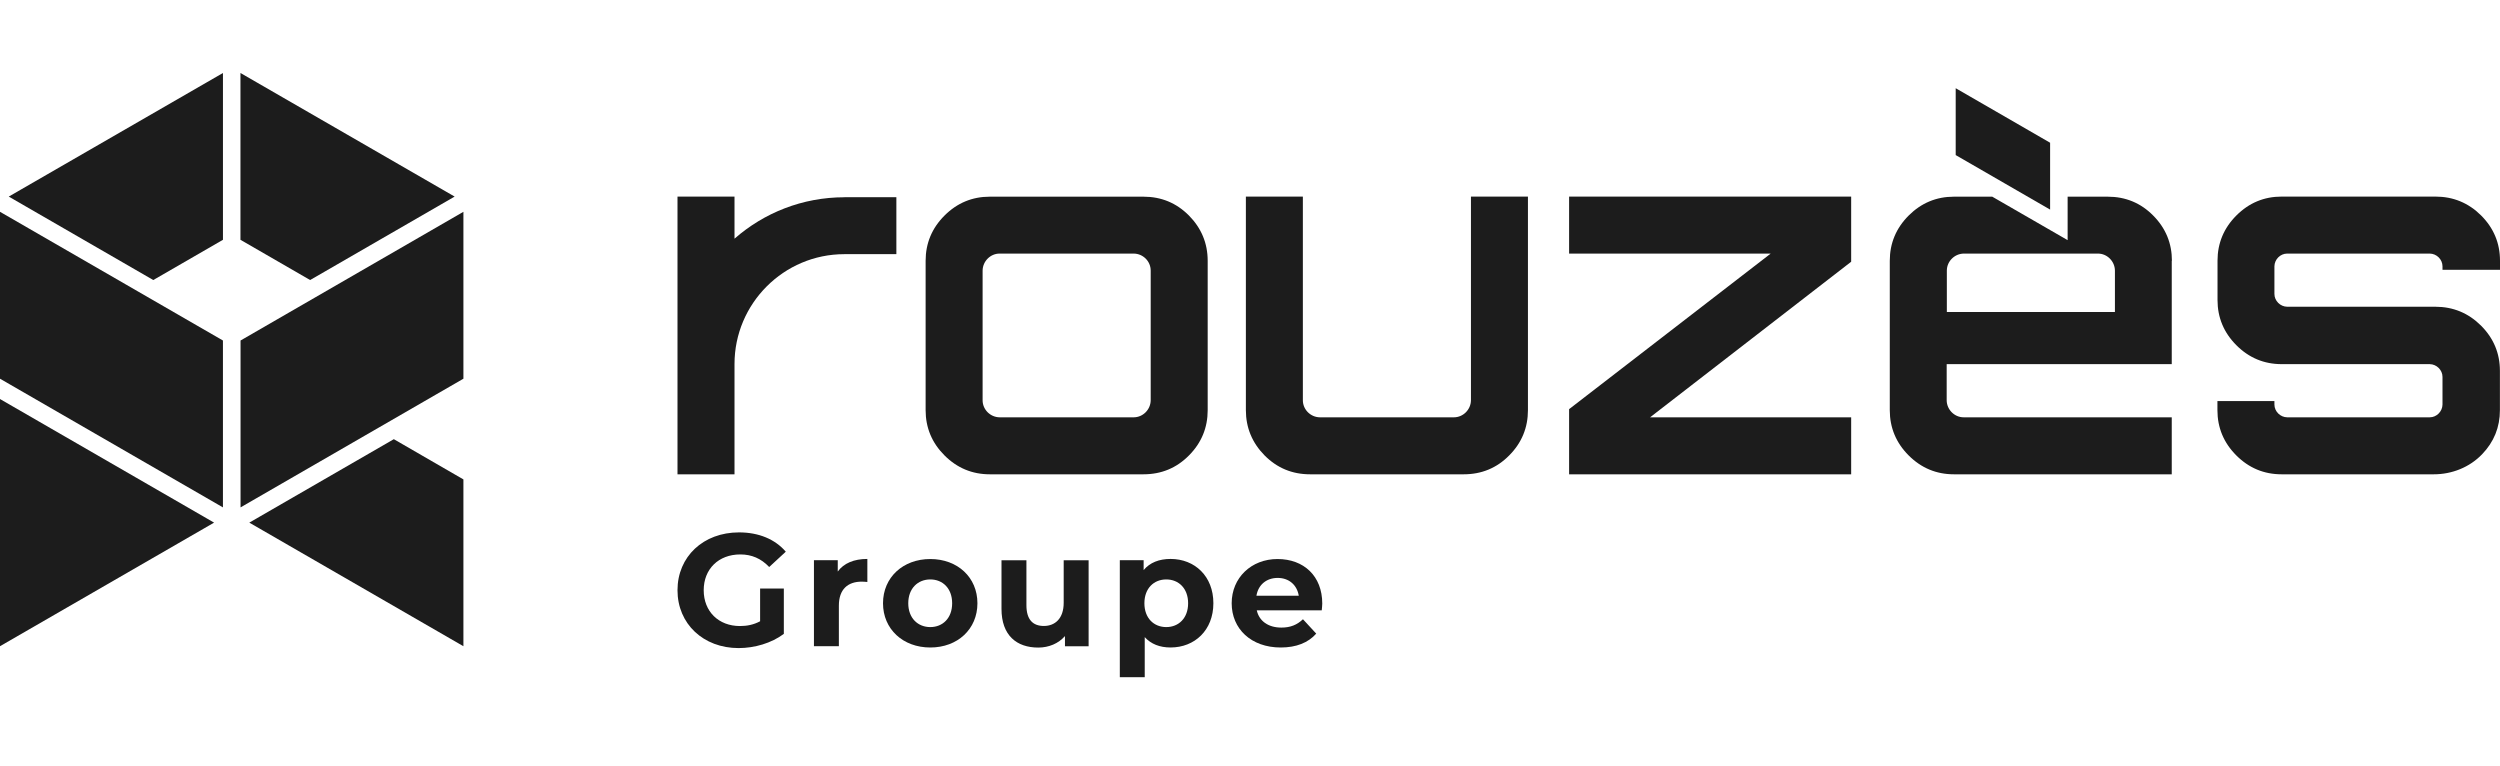 <svg width="137" height="42" viewBox="0 0 137 42" fill="none" xmlns="http://www.w3.org/2000/svg">
<path d="M54.239 25.992C53.279 25.992 52.449 25.647 51.759 24.957C51.069 24.268 50.724 23.438 50.724 22.478V14.292C50.724 13.332 51.069 12.502 51.759 11.813C52.449 11.123 53.279 10.778 54.239 10.778H62.662C63.641 10.778 64.47 11.123 65.156 11.813C65.836 12.502 66.181 13.332 66.181 14.292V22.478C66.181 23.438 65.841 24.268 65.156 24.957C64.475 25.647 63.641 25.992 62.662 25.992H54.239ZM62.126 22.869C62.634 22.869 63.053 22.445 63.058 21.937V14.829C63.058 14.316 62.638 13.901 62.126 13.896C62.126 13.896 54.784 13.896 54.779 13.896C54.271 13.896 53.852 14.32 53.847 14.829V21.937C53.847 22.445 54.271 22.864 54.779 22.869C54.779 22.869 62.121 22.869 62.126 22.869Z" fill="#1C1C1C"/>
<path d="M71.793 25.992C70.814 25.992 69.985 25.647 69.299 24.957C68.619 24.267 68.274 23.437 68.274 22.477V10.773H71.397C71.397 10.773 71.397 21.932 71.397 21.936C71.397 22.444 71.821 22.864 72.329 22.869C72.329 22.869 79.671 22.869 79.675 22.869C80.183 22.869 80.603 22.444 80.608 21.936V10.773H83.731V22.477C83.731 23.437 83.391 24.267 82.705 24.957C82.025 25.647 81.19 25.992 80.212 25.992H71.788H71.793Z" fill="#1C1C1C"/>
<path d="M85.987 25.992V22.421L97.034 13.896H85.987V10.773H101.444V14.343L90.424 22.869H101.444V25.992H85.987Z" fill="#1C1C1C"/>
<path d="M125.03 25.992C124.07 25.992 123.24 25.647 122.55 24.957C121.86 24.267 121.515 23.437 121.515 22.477V21.978H124.638V22.169C124.638 22.547 124.96 22.864 125.337 22.869C125.337 22.869 133.145 22.869 133.15 22.869C133.527 22.869 133.844 22.547 133.849 22.169C133.849 22.169 133.849 20.659 133.849 20.654C133.849 20.277 133.527 19.96 133.15 19.955H125.034C124.074 19.955 123.244 19.61 122.555 18.92C121.865 18.23 121.52 17.401 121.52 16.441V14.287C121.52 13.327 121.865 12.497 122.555 11.807C123.244 11.117 124.074 10.773 125.034 10.773H133.457C134.436 10.773 135.271 11.117 135.965 11.807C136.655 12.497 137 13.327 137 14.287V14.786H133.849V14.595C133.849 14.217 133.527 13.9 133.15 13.896C133.15 13.896 125.342 13.896 125.337 13.896C124.96 13.896 124.643 14.217 124.638 14.595C124.638 14.595 124.638 16.105 124.638 16.11C124.638 16.487 124.96 16.804 125.337 16.809H133.453C134.432 16.809 135.266 17.154 135.96 17.844C136.65 18.534 136.995 19.363 136.995 20.323V22.477C136.995 23.414 136.669 24.22 136.016 24.896C135.331 25.609 134.366 25.992 133.373 25.992H125.03Z" fill="#1C1C1C"/>
<path d="M46.273 10.81C43.97 10.81 41.863 11.667 40.251 13.08V10.773H37.127V25.992H40.251V19.951C40.251 16.632 42.949 13.928 46.273 13.928H49.121V10.805H46.273V10.81Z" fill="#1C1C1C"/>
<path d="M41.658 32.252H42.954V34.736C42.278 35.244 41.351 35.515 40.474 35.515C38.549 35.515 37.127 34.191 37.127 32.345C37.127 30.499 38.544 29.175 40.498 29.175C41.574 29.175 42.469 29.544 43.061 30.233L42.152 31.072C41.705 30.602 41.187 30.383 40.568 30.383C39.379 30.383 38.563 31.18 38.563 32.345C38.563 33.51 39.379 34.307 40.549 34.307C40.936 34.307 41.295 34.237 41.654 34.046V32.252H41.658Z" fill="#1C1C1C"/>
<path d="M47.531 30.634V31.893C47.419 31.884 47.331 31.874 47.224 31.874C46.468 31.874 45.97 32.285 45.97 33.189V35.412H44.604V30.7H45.909V31.32C46.24 30.863 46.804 30.63 47.527 30.63L47.531 30.634Z" fill="#1C1C1C"/>
<path d="M48.389 33.059C48.389 31.642 49.484 30.635 50.98 30.635C52.477 30.635 53.563 31.642 53.563 33.059C53.563 34.476 52.477 35.483 50.98 35.483C49.484 35.483 48.389 34.476 48.389 33.059ZM52.178 33.059C52.178 32.243 51.661 31.753 50.98 31.753C50.3 31.753 49.773 32.243 49.773 33.059C49.773 33.874 50.3 34.364 50.98 34.364C51.661 34.364 52.178 33.874 52.178 33.059Z" fill="#1C1C1C"/>
<path d="M59.656 30.704V35.417H58.36V34.857C58.001 35.267 57.474 35.487 56.896 35.487C55.712 35.487 54.882 34.82 54.882 33.366V30.704H56.248V33.165C56.248 33.953 56.598 34.303 57.204 34.303C57.81 34.303 58.29 33.902 58.29 33.035V30.704H59.656Z" fill="#1C1C1C"/>
<path d="M66.493 33.058C66.493 34.536 65.468 35.482 64.148 35.482C63.561 35.482 63.081 35.3 62.731 34.914V37.109H61.366V30.7H62.671V31.241C63.011 30.83 63.519 30.63 64.148 30.63C65.472 30.63 66.493 31.576 66.493 33.054V33.058ZM65.109 33.058C65.109 32.243 64.591 31.753 63.911 31.753C63.23 31.753 62.713 32.243 62.713 33.058C62.713 33.874 63.23 34.364 63.911 34.364C64.591 34.364 65.109 33.874 65.109 33.058Z" fill="#1C1C1C"/>
<path d="M72.432 33.446H68.871C69.001 34.033 69.5 34.392 70.218 34.392C70.717 34.392 71.076 34.243 71.402 33.935L72.129 34.723C71.691 35.221 71.034 35.483 70.185 35.483C68.558 35.483 67.496 34.457 67.496 33.059C67.496 31.66 68.572 30.635 70.008 30.635C71.444 30.635 72.46 31.562 72.46 33.077C72.46 33.184 72.441 33.334 72.432 33.446ZM68.852 32.648H71.173C71.076 32.052 70.633 31.67 70.017 31.67C69.402 31.67 68.95 32.047 68.852 32.648Z" fill="#1C1C1C"/>
<path d="M112.346 7.822L107.172 4.834V8.498L112.346 11.486V7.822Z" fill="#1C1C1C"/>
<path d="M119.021 14.292C119.021 13.332 118.681 12.502 117.996 11.813C117.315 11.123 116.481 10.778 115.502 10.778H113.306V13.16L109.176 10.778H107.074C106.114 10.778 105.284 11.123 104.594 11.813C103.905 12.502 103.56 13.332 103.56 14.292V22.478C103.56 23.438 103.905 24.268 104.594 24.957C105.284 25.647 106.114 25.992 107.074 25.992H119.012V22.869H107.61C107.102 22.869 106.683 22.445 106.678 21.937V19.956H119.012V14.288L119.021 14.292ZM106.687 17.099C106.687 17.099 106.687 14.833 106.687 14.829C106.687 14.32 107.111 13.901 107.62 13.896H114.966C115.474 13.896 115.893 14.32 115.898 14.829V17.099H106.687Z" fill="#1C1C1C"/>
<path d="M24.914 10.773L13.177 4V13.141L16.995 15.346L24.914 10.773Z" fill="#1C1C1C"/>
<path d="M12.218 13.141V4L0.48 10.773L8.4 15.346L12.218 13.141Z" fill="#1C1C1C"/>
<path d="M25.395 11.607V20.753L13.182 27.805V18.66L25.395 11.607Z" fill="#1C1C1C"/>
<path d="M12.217 18.66V27.805L0 20.753V11.607L12.217 18.66Z" fill="#1C1C1C"/>
<path d="M0 35.412L11.732 28.64L0 21.867V35.412Z" fill="#1C1C1C"/>
<path d="M25.395 26.272L21.582 24.067L13.662 28.64L25.395 35.413V26.272Z" fill="#1C1C1C"/>
</svg>
